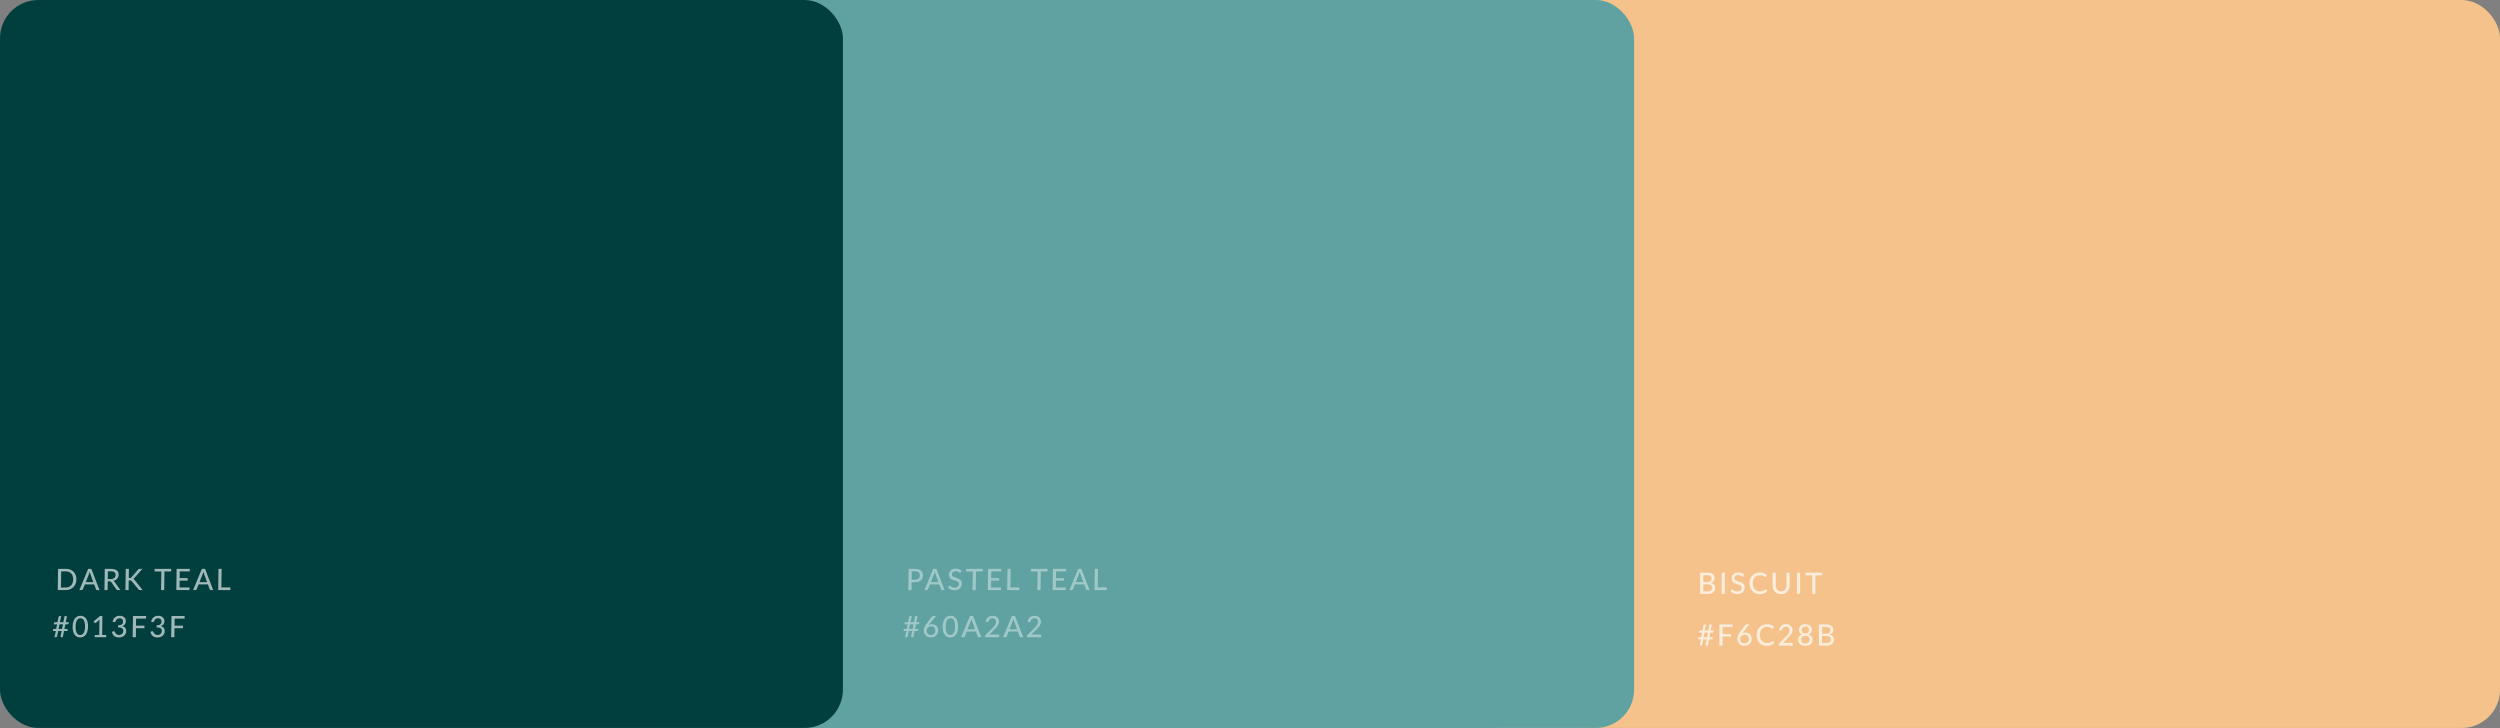 <svg xmlns="http://www.w3.org/2000/svg" width="1305" height="380" viewBox="0 0 1305 380" fill="none"><rect x="0" y="0" width="1305" height="380" fill="#808080" stroke="none"/><rect x="763" width="542" height="380" rx="20" fill="#F6C28B"></rect><rect x="322" width="531" height="380" rx="20" fill="#60A2A2"></rect><rect width="440" height="380" rx="20" fill="#013F3F"></rect><path d="M39.88 302.469C39.869 303.296 39.725 304.048 39.448 304.726C39.177 305.403 38.797 305.986 38.307 306.474C37.818 306.956 37.235 307.331 36.559 307.598C35.883 307.865 35.134 307.999 34.312 307.999H30.153L30.307 296.94H34.465C35.287 296.94 36.032 297.074 36.701 297.341C37.37 297.608 37.942 297.985 38.418 298.473C38.894 298.955 39.258 299.538 39.511 300.221C39.768 300.898 39.891 301.648 39.88 302.469ZM38.201 302.469C38.21 301.812 38.129 301.224 37.956 300.706C37.784 300.182 37.533 299.741 37.204 299.381C36.881 299.017 36.484 298.74 36.014 298.55C35.55 298.36 35.027 298.265 34.447 298.265H31.936L31.82 306.674H34.331C34.911 306.674 35.436 306.579 35.906 306.389C36.381 306.199 36.785 305.924 37.118 305.565C37.457 305.201 37.72 304.759 37.907 304.241C38.094 303.722 38.192 303.132 38.201 302.469ZM48.736 303.879L47.155 299.589C47.041 299.297 46.928 298.927 46.816 298.48C46.757 298.701 46.695 298.906 46.63 299.096C46.571 299.286 46.513 299.456 46.454 299.605L44.762 303.879H48.736ZM51.921 307.999H50.658C50.514 307.999 50.397 307.963 50.305 307.891C50.214 307.819 50.148 307.726 50.109 307.614L49.166 305.049H44.291L43.278 307.614C43.24 307.711 43.172 307.801 43.074 307.883C42.975 307.96 42.856 307.999 42.718 307.999H41.455L46.013 296.94H47.669L51.921 307.999ZM57.748 302.269C58.169 302.269 58.54 302.218 58.859 302.115C59.184 302.012 59.456 301.869 59.674 301.684C59.892 301.494 60.057 301.271 60.169 301.014C60.28 300.752 60.338 300.465 60.342 300.151C60.351 299.515 60.147 299.035 59.731 298.711C59.319 298.388 58.695 298.226 57.858 298.226H56.31L56.254 302.269H57.748ZM62.829 307.999H61.366C61.073 307.999 60.861 307.883 60.731 307.652L58.05 303.817C57.965 303.689 57.871 303.599 57.769 303.547C57.667 303.491 57.514 303.463 57.308 303.463H56.238L56.175 307.999H54.534L54.688 296.94H57.876C58.59 296.94 59.202 297.015 59.714 297.163C60.23 297.307 60.654 297.515 60.983 297.787C61.319 298.054 61.563 298.378 61.717 298.758C61.876 299.137 61.952 299.564 61.946 300.036C61.941 300.421 61.876 300.783 61.754 301.122C61.631 301.461 61.452 301.766 61.217 302.038C60.988 302.305 60.707 302.536 60.376 302.731C60.044 302.926 59.67 303.075 59.253 303.178C59.457 303.301 59.631 303.473 59.777 303.694L62.829 307.999ZM67.211 301.722H67.75C67.945 301.722 68.102 301.699 68.221 301.653C68.345 301.602 68.457 301.517 68.556 301.399L72.132 297.31C72.247 297.171 72.364 297.076 72.483 297.025C72.602 296.968 72.748 296.94 72.923 296.94H74.325L70.162 301.653C70.057 301.787 69.953 301.894 69.849 301.976C69.751 302.059 69.647 302.128 69.538 302.184C69.82 302.282 70.063 302.48 70.27 302.777L74.456 307.999H73.031C72.929 307.999 72.839 307.991 72.762 307.975C72.691 307.96 72.627 307.94 72.57 307.914C72.519 307.883 72.471 307.847 72.426 307.806C72.385 307.765 72.347 307.716 72.312 307.66L68.729 303.347C68.679 303.28 68.628 303.224 68.577 303.178C68.527 303.132 68.468 303.096 68.402 303.07C68.335 303.039 68.259 303.019 68.171 303.008C68.085 302.993 67.982 302.985 67.864 302.985H67.194L67.124 307.999H65.484L65.637 296.94H67.278L67.211 301.722ZM89.356 298.311H85.844L85.71 307.999H84.077L84.211 298.311H80.684L80.703 296.94H89.375L89.356 298.311ZM98.925 306.666L98.899 307.999H92.045L92.198 296.94H99.052L99.034 298.272H93.828L93.779 301.776H97.969L97.951 303.062H93.761L93.711 306.666H98.925ZM108.1 303.879L106.519 299.589C106.405 299.297 106.292 298.927 106.18 298.48C106.121 298.701 106.059 298.906 105.995 299.096C105.936 299.286 105.877 299.456 105.818 299.605L104.126 303.879H108.1ZM111.286 307.999H110.023C109.879 307.999 109.761 307.963 109.67 307.891C109.578 307.819 109.513 307.726 109.473 307.614L108.531 305.049H103.656L102.642 307.614C102.605 307.711 102.537 307.801 102.438 307.883C102.339 307.96 102.221 307.999 102.082 307.999H100.819L105.378 296.94H107.034L111.286 307.999ZM120.248 306.62L120.229 307.999H113.899L114.052 296.94H115.692L115.558 306.62H120.248Z" fill="white" fill-opacity="0.63"></path><path d="M477.578 302.631C477.994 302.631 478.359 302.577 478.674 302.469C478.994 302.362 479.26 302.21 479.473 302.015C479.692 301.815 479.857 301.579 479.968 301.307C480.08 301.029 480.138 300.724 480.143 300.39C480.152 299.718 479.949 299.189 479.533 298.804C479.123 298.419 478.491 298.226 477.639 298.226H475.929L475.868 302.631H477.578ZM477.657 296.94C478.365 296.94 478.98 297.022 479.502 297.187C480.023 297.351 480.454 297.584 480.794 297.887C481.134 298.185 481.383 298.547 481.541 298.973C481.705 299.399 481.783 299.872 481.776 300.39C481.768 300.909 481.672 301.386 481.486 301.822C481.3 302.254 481.031 302.626 480.677 302.939C480.324 303.252 479.884 303.496 479.358 303.671C478.837 303.84 478.238 303.925 477.56 303.925H475.85L475.794 307.999H474.153L474.307 296.94H477.657ZM489.878 303.879L488.297 299.589C488.183 299.297 488.07 298.927 487.958 298.48C487.899 298.701 487.837 298.906 487.772 299.096C487.713 299.286 487.655 299.456 487.596 299.605L485.904 303.879H489.878ZM493.063 307.999H491.8C491.656 307.999 491.539 307.963 491.447 307.891C491.356 307.819 491.291 307.726 491.251 307.614L490.308 305.049H485.433L484.42 307.614C484.382 307.711 484.314 307.801 484.216 307.883C484.117 307.96 483.998 307.999 483.86 307.999H482.597L487.155 296.94H488.811L493.063 307.999ZM501.527 298.742C501.474 298.829 501.42 298.894 501.362 298.935C501.305 298.976 501.233 298.996 501.146 298.996C501.054 298.996 500.949 298.955 500.832 298.873C500.715 298.786 500.567 298.691 500.389 298.588C500.216 298.48 500.007 298.385 499.762 298.303C499.516 298.216 499.222 298.172 498.878 298.172C498.554 298.172 498.269 298.216 498.021 298.303C497.779 298.385 497.574 298.501 497.408 298.65C497.242 298.793 497.113 298.965 497.023 299.166C496.938 299.361 496.894 299.574 496.891 299.805C496.887 300.103 496.958 300.349 497.104 300.544C497.256 300.739 497.454 300.906 497.698 301.045C497.943 301.183 498.221 301.304 498.533 301.407C498.844 301.509 499.164 301.617 499.491 301.73C499.818 301.838 500.137 301.964 500.448 302.107C500.759 302.251 501.037 302.433 501.28 302.654C501.524 302.87 501.718 303.137 501.862 303.455C502.012 303.768 502.083 304.153 502.077 304.61C502.07 305.098 501.979 305.555 501.804 305.981C501.634 306.407 501.387 306.779 501.064 307.098C500.742 307.416 500.345 307.667 499.876 307.852C499.411 308.032 498.884 308.122 498.293 308.122C497.939 308.122 497.595 308.086 497.263 308.014C496.93 307.947 496.615 307.852 496.319 307.729C496.023 307.601 495.745 307.449 495.486 307.275C495.232 307.095 495.004 306.895 494.801 306.674L495.282 305.889C495.329 305.827 495.384 305.776 495.446 305.735C495.513 305.693 495.588 305.673 495.67 305.673C495.778 305.673 495.9 305.729 496.037 305.842C496.18 305.955 496.352 306.081 496.556 306.22C496.764 306.353 497.012 306.476 497.298 306.589C497.589 306.702 497.942 306.759 498.358 306.759C498.697 306.759 499.001 306.715 499.269 306.628C499.537 306.535 499.762 306.407 499.944 306.243C500.131 306.073 500.275 305.871 500.376 305.634C500.477 305.398 500.529 305.136 500.533 304.849C500.538 304.525 500.467 304.261 500.321 304.056C500.175 303.85 499.98 303.678 499.735 303.54C499.491 303.401 499.212 303.283 498.901 303.186C498.589 303.088 498.269 302.988 497.942 302.885C497.615 302.777 497.296 302.654 496.985 302.516C496.673 302.377 496.396 302.197 496.153 301.976C495.909 301.751 495.715 301.471 495.571 301.137C495.427 300.798 495.358 300.382 495.365 299.89C495.371 299.494 495.453 299.112 495.612 298.742C495.771 298.372 495.999 298.046 496.296 297.764C496.597 297.477 496.965 297.248 497.399 297.079C497.832 296.904 498.327 296.817 498.881 296.817C499.502 296.817 500.071 296.917 500.587 297.117C501.108 297.312 501.558 297.595 501.938 297.964L501.527 298.742ZM512.961 298.311H509.449L509.315 307.999H507.682L507.817 298.311H504.289L504.308 296.94H512.98L512.961 298.311ZM522.53 306.666L522.504 307.999H515.65L515.803 296.94H522.658L522.639 298.272H517.433L517.384 301.776H521.574L521.556 303.062H517.366L517.317 306.666H522.53ZM532.122 306.62L532.103 307.999H525.772L525.925 296.94H527.566L527.432 306.62H532.122ZM546.801 298.311H543.289L543.155 307.999H541.522L541.657 298.311H538.129L538.148 296.94H546.82L546.801 298.311ZM556.371 306.666L556.344 307.999H549.49L549.643 296.94H556.498L556.479 298.272H551.273L551.224 301.776H555.414L555.396 303.062H551.207L551.157 306.666H556.371ZM565.546 303.879L563.965 299.589C563.851 299.297 563.738 298.927 563.626 298.48C563.566 298.701 563.504 298.906 563.44 299.096C563.381 299.286 563.322 299.456 563.264 299.605L561.572 303.879H565.546ZM568.731 307.999H567.468C567.324 307.999 567.206 307.963 567.115 307.891C567.024 307.819 566.958 307.726 566.919 307.614L565.976 305.049H561.101L560.087 307.614C560.05 307.711 559.982 307.801 559.883 307.883C559.785 307.96 559.666 307.999 559.527 307.999H558.264L562.823 296.94H564.479L568.731 307.999ZM577.694 306.62L577.675 307.999H571.344L571.497 296.94H573.138L573.003 306.62H577.694Z" fill="white" fill-opacity="0.41"></path><path d="M32.883 325.887H31.058L30.555 328.29H32.373L32.883 325.887ZM35.91 324.778L35.786 325.418C35.758 325.577 35.692 325.695 35.588 325.772C35.484 325.849 35.325 325.887 35.109 325.887H34.123L33.613 328.29H34.922C35.081 328.29 35.193 328.339 35.259 328.436C35.329 328.529 35.345 328.688 35.306 328.914L35.23 329.399H33.435L32.759 332.626H32.081C32.01 332.626 31.941 332.61 31.874 332.579C31.813 332.543 31.762 332.497 31.722 332.441C31.682 332.379 31.652 332.31 31.633 332.233C31.618 332.156 31.622 332.071 31.644 331.979L32.196 329.399H30.378L29.825 332.056C29.781 332.261 29.694 332.407 29.565 332.495C29.435 332.582 29.288 332.626 29.124 332.626H28.462L29.138 329.399H28.075C27.921 329.399 27.809 329.353 27.738 329.26C27.668 329.168 27.652 329.006 27.691 328.775L27.767 328.29H29.315L29.818 325.887H28.07L28.186 325.256C28.215 325.092 28.28 324.971 28.384 324.894C28.488 324.817 28.648 324.778 28.863 324.778H29.995L30.564 322.098C30.597 321.934 30.676 321.806 30.8 321.713C30.925 321.616 31.069 321.567 31.234 321.567H31.911L31.235 324.778H33.06L33.729 321.567H34.399C34.563 321.567 34.691 321.618 34.782 321.721C34.873 321.824 34.902 321.957 34.869 322.122L34.3 324.778H35.91ZM45.953 327.096C45.94 328.061 45.823 328.898 45.602 329.607C45.387 330.315 45.094 330.903 44.723 331.37C44.357 331.832 43.926 332.176 43.43 332.402C42.939 332.628 42.411 332.741 41.847 332.741C41.282 332.741 40.755 332.628 40.265 332.402C39.78 332.176 39.361 331.832 39.008 331.37C38.656 330.903 38.381 330.315 38.186 329.607C37.99 328.898 37.899 328.061 37.912 327.096C37.926 326.131 38.04 325.294 38.255 324.586C38.471 323.872 38.761 323.284 39.127 322.822C39.493 322.355 39.921 322.009 40.412 321.783C40.908 321.557 41.438 321.444 42.003 321.444C42.568 321.444 43.093 321.557 43.577 321.783C44.067 322.009 44.489 322.355 44.842 322.822C45.2 323.284 45.476 323.872 45.672 324.586C45.873 325.294 45.966 326.131 45.953 327.096ZM44.397 327.096C44.409 326.265 44.349 325.569 44.218 325.009C44.092 324.45 43.916 324.001 43.69 323.662C43.469 323.318 43.21 323.074 42.915 322.93C42.619 322.786 42.309 322.715 41.986 322.715C41.662 322.715 41.351 322.786 41.051 322.93C40.751 323.074 40.483 323.318 40.247 323.662C40.017 324.001 39.831 324.45 39.69 325.009C39.548 325.569 39.472 326.265 39.46 327.096C39.449 327.928 39.506 328.624 39.632 329.183C39.758 329.743 39.931 330.192 40.152 330.531C40.379 330.87 40.64 331.111 40.935 331.255C41.231 331.399 41.541 331.47 41.864 331.47C42.188 331.47 42.499 331.399 42.799 331.255C43.099 331.111 43.364 330.87 43.595 330.531C43.831 330.192 44.019 329.743 44.16 329.183C44.307 328.624 44.386 327.928 44.397 327.096ZM55.443 331.478L55.427 332.626H49.451L49.467 331.478H51.808L51.909 324.232C51.912 324.001 51.923 323.762 51.942 323.515L50.04 325.109C49.968 325.166 49.895 325.202 49.823 325.217C49.751 325.233 49.682 325.235 49.615 325.225C49.554 325.215 49.498 325.194 49.447 325.163C49.401 325.127 49.363 325.092 49.333 325.056L48.872 324.401L52.223 321.544H53.448L53.31 331.478H55.443ZM58.79 324.578C58.874 324.065 59.024 323.613 59.24 323.223C59.456 322.833 59.725 322.507 60.047 322.245C60.369 321.978 60.736 321.778 61.149 321.644C61.567 321.511 62.014 321.444 62.492 321.444C62.969 321.444 63.407 321.513 63.806 321.652C64.205 321.785 64.543 321.978 64.822 322.229C65.106 322.476 65.326 322.774 65.48 323.123C65.634 323.472 65.709 323.857 65.703 324.278C65.698 324.632 65.65 324.945 65.559 325.217C65.468 325.489 65.339 325.728 65.171 325.933C65.01 326.139 64.812 326.313 64.579 326.457C64.346 326.596 64.085 326.711 63.796 326.804C64.497 326.999 65.021 327.317 65.37 327.759C65.718 328.195 65.887 328.749 65.878 329.422C65.871 329.94 65.767 330.408 65.566 330.824C65.365 331.234 65.093 331.583 64.75 331.871C64.407 332.153 64.009 332.371 63.555 332.525C63.106 332.674 62.628 332.749 62.12 332.749C61.539 332.749 61.042 332.679 60.628 332.541C60.215 332.397 59.863 332.199 59.574 331.948C59.285 331.691 59.045 331.386 58.855 331.031C58.67 330.672 58.514 330.279 58.386 329.853L59.044 329.576C59.215 329.504 59.38 329.484 59.538 329.514C59.697 329.545 59.811 329.635 59.881 329.784C59.956 329.938 60.041 330.112 60.136 330.308C60.236 330.498 60.369 330.68 60.536 330.854C60.703 331.024 60.912 331.167 61.162 331.286C61.417 331.404 61.737 331.463 62.122 331.463C62.492 331.463 62.816 331.404 63.095 331.286C63.374 331.162 63.607 331.006 63.795 330.816C63.982 330.621 64.124 330.405 64.219 330.169C64.315 329.933 64.365 329.699 64.368 329.468C64.372 329.181 64.34 328.916 64.271 328.675C64.202 328.434 64.067 328.228 63.864 328.059C63.666 327.884 63.388 327.748 63.03 327.651C62.672 327.553 62.205 327.504 61.63 327.504L61.645 326.411C62.118 326.406 62.516 326.357 62.841 326.265C63.171 326.172 63.437 326.044 63.64 325.88C63.842 325.715 63.989 325.52 64.079 325.294C64.175 325.068 64.224 324.817 64.228 324.54C64.232 324.237 64.19 323.972 64.1 323.746C64.011 323.521 63.883 323.333 63.715 323.184C63.553 323.03 63.357 322.917 63.127 322.845C62.902 322.768 62.656 322.73 62.389 322.73C62.123 322.73 61.876 322.768 61.648 322.845C61.422 322.922 61.22 323.03 61.043 323.169C60.867 323.307 60.718 323.472 60.597 323.662C60.477 323.852 60.389 324.057 60.335 324.278C60.26 324.473 60.166 324.604 60.052 324.671C59.943 324.737 59.786 324.753 59.582 324.717L58.79 324.578ZM71.037 322.899L70.986 326.603H75.422L75.403 327.936H70.967L70.902 332.626H69.254L69.407 321.567H76.262L76.243 322.899H71.037ZM78.899 324.578C78.983 324.065 79.133 323.613 79.349 323.223C79.565 322.833 79.834 322.507 80.156 322.245C80.478 321.978 80.846 321.778 81.258 321.644C81.676 321.511 82.124 321.444 82.601 321.444C83.079 321.444 83.516 321.513 83.915 321.652C84.314 321.785 84.653 321.978 84.931 322.229C85.216 322.476 85.435 322.774 85.589 323.123C85.743 323.472 85.818 323.857 85.812 324.278C85.807 324.632 85.759 324.945 85.668 325.217C85.577 325.489 85.448 325.728 85.281 325.933C85.118 326.139 84.921 326.313 84.688 326.457C84.455 326.596 84.194 326.711 83.905 326.804C84.606 326.999 85.13 327.317 85.479 327.759C85.827 328.195 85.996 328.749 85.987 329.422C85.98 329.94 85.876 330.408 85.675 330.824C85.474 331.234 85.202 331.583 84.859 331.871C84.516 332.153 84.118 332.371 83.664 332.525C83.216 332.674 82.737 332.749 82.229 332.749C81.648 332.749 81.151 332.679 80.737 332.541C80.323 332.397 79.972 332.199 79.683 331.948C79.394 331.691 79.154 331.386 78.964 331.031C78.779 330.672 78.623 330.279 78.495 329.853L79.153 329.576C79.324 329.504 79.489 329.484 79.647 329.514C79.806 329.545 79.92 329.635 79.99 329.784C80.065 329.938 80.15 330.112 80.245 330.308C80.345 330.498 80.478 330.68 80.645 330.854C80.812 331.024 81.021 331.167 81.271 331.286C81.526 331.404 81.846 331.463 82.231 331.463C82.601 331.463 82.925 331.404 83.204 331.286C83.483 331.162 83.716 331.006 83.904 330.816C84.091 330.621 84.233 330.405 84.328 330.169C84.424 329.933 84.474 329.699 84.477 329.468C84.481 329.181 84.448 328.916 84.38 328.675C84.311 328.434 84.176 328.228 83.973 328.059C83.775 327.884 83.497 327.748 83.139 327.651C82.781 327.553 82.314 327.504 81.739 327.504L81.754 326.411C82.227 326.406 82.625 326.357 82.95 326.265C83.28 326.172 83.546 326.044 83.749 325.88C83.951 325.715 84.098 325.52 84.188 325.294C84.284 325.068 84.333 324.817 84.337 324.54C84.341 324.237 84.299 323.972 84.21 323.746C84.12 323.521 83.992 323.333 83.825 323.184C83.662 323.03 83.466 322.917 83.236 322.845C83.011 322.768 82.765 322.73 82.498 322.73C82.231 322.73 81.984 322.768 81.757 322.845C81.531 322.922 81.329 323.03 81.152 323.169C80.976 323.307 80.827 323.472 80.707 323.662C80.586 323.852 80.498 324.057 80.444 324.278C80.369 324.473 80.275 324.604 80.161 324.671C80.052 324.737 79.895 324.753 79.691 324.717L78.899 324.578ZM91.146 322.899L91.095 326.603H95.531L95.513 327.936H91.076L91.011 332.626H89.363L89.516 321.567H96.371L96.353 322.899H91.146Z" fill="white" fill-opacity="0.63"></path><path d="M476.883 325.887H475.058L474.555 328.29H476.373L476.883 325.887ZM479.91 324.778L479.786 325.418C479.758 325.577 479.692 325.695 479.588 325.772C479.485 325.849 479.325 325.887 479.109 325.887H478.123L477.613 328.29H478.922C479.081 328.29 479.193 328.339 479.259 328.436C479.329 328.529 479.345 328.688 479.306 328.914L479.23 329.399H477.435L476.759 332.626H476.081C476.01 332.626 475.94 332.61 475.874 332.579C475.813 332.543 475.762 332.497 475.722 332.441C475.682 332.379 475.652 332.31 475.633 332.233C475.618 332.156 475.622 332.071 475.644 331.979L476.196 329.399H474.378L473.825 332.056C473.781 332.261 473.694 332.407 473.565 332.495C473.435 332.582 473.288 332.626 473.124 332.626H472.462L473.138 329.399H472.075C471.921 329.399 471.809 329.353 471.738 329.26C471.668 329.168 471.652 329.006 471.691 328.775L471.767 328.29H473.315L473.818 325.887H472.07L472.187 325.256C472.214 325.092 472.28 324.971 472.384 324.894C472.488 324.817 472.648 324.778 472.863 324.778H473.995L474.564 322.098C474.597 321.934 474.676 321.806 474.8 321.713C474.925 321.616 475.069 321.567 475.234 321.567H475.911L475.235 324.778H477.061L477.729 321.567H478.399C478.563 321.567 478.691 321.618 478.782 321.721C478.873 321.824 478.902 321.957 478.869 322.122L478.3 324.778H479.91ZM485.856 331.493C486.211 331.493 486.532 331.437 486.821 331.324C487.111 331.206 487.359 331.047 487.567 330.847C487.775 330.646 487.938 330.408 488.055 330.13C488.172 329.853 488.232 329.553 488.237 329.229C488.242 328.875 488.189 328.559 488.08 328.282C487.976 328 487.826 327.761 487.628 327.566C487.436 327.371 487.202 327.222 486.926 327.119C486.65 327.017 486.343 326.965 486.004 326.965C485.65 326.965 485.33 327.027 485.046 327.15C484.762 327.268 484.519 327.43 484.316 327.635C484.113 327.836 483.955 328.072 483.844 328.344C483.732 328.616 483.674 328.901 483.67 329.199C483.665 329.537 483.71 329.848 483.803 330.13C483.897 330.413 484.038 330.654 484.225 330.854C484.412 331.055 484.641 331.211 484.911 331.324C485.187 331.437 485.502 331.493 485.856 331.493ZM485.228 325.679C485.139 325.792 485.051 325.903 484.962 326.01C484.878 326.113 484.797 326.216 484.719 326.319C484.968 326.159 485.241 326.036 485.54 325.949C485.845 325.862 486.171 325.818 486.52 325.818C486.957 325.818 487.372 325.89 487.765 326.034C488.158 326.177 488.502 326.388 488.796 326.665C489.095 326.942 489.329 327.286 489.498 327.697C489.667 328.108 489.747 328.58 489.74 329.114C489.733 329.622 489.634 330.1 489.443 330.546C489.252 330.988 488.985 331.373 488.641 331.701C488.303 332.025 487.899 332.282 487.429 332.471C486.959 332.656 486.44 332.749 485.87 332.749C485.305 332.749 484.795 332.659 484.341 332.479C483.891 332.3 483.507 332.045 483.188 331.717C482.875 331.383 482.634 330.983 482.466 330.515C482.298 330.043 482.218 329.519 482.226 328.944C482.232 328.452 482.345 327.933 482.563 327.389C482.786 326.84 483.133 326.254 483.604 325.633L486.42 321.929C486.499 321.826 486.608 321.742 486.747 321.675C486.887 321.603 487.046 321.567 487.226 321.567H488.566L485.228 325.679ZM500.12 327.096C500.107 328.061 499.99 328.898 499.77 329.607C499.554 330.315 499.261 330.903 498.89 331.37C498.524 331.832 498.094 332.176 497.598 332.402C497.107 332.628 496.579 332.741 496.014 332.741C495.449 332.741 494.922 332.628 494.432 332.402C493.948 332.176 493.529 331.832 493.176 331.37C492.823 330.903 492.549 330.315 492.353 329.607C492.157 328.898 492.066 328.061 492.08 327.096C492.093 326.131 492.207 325.294 492.423 324.586C492.638 323.872 492.928 323.284 493.294 322.822C493.66 322.355 494.089 322.009 494.579 321.783C495.075 321.557 495.606 321.444 496.171 321.444C496.735 321.444 497.26 321.557 497.745 321.783C498.235 322.009 498.656 322.355 499.009 322.822C499.367 323.284 499.644 323.872 499.839 324.586C500.04 325.294 500.134 326.131 500.12 327.096ZM498.564 327.096C498.576 326.265 498.516 325.569 498.385 325.009C498.26 324.45 498.084 324.001 497.857 323.662C497.636 323.318 497.378 323.074 497.082 322.93C496.786 322.786 496.476 322.715 496.153 322.715C495.83 322.715 495.518 322.786 495.218 322.93C494.918 323.074 494.651 323.318 494.415 323.662C494.184 324.001 493.998 324.45 493.857 325.009C493.716 325.569 493.639 326.265 493.628 327.096C493.616 327.928 493.673 328.624 493.799 329.183C493.925 329.743 494.098 330.192 494.319 330.531C494.546 330.87 494.807 331.111 495.103 331.255C495.399 331.399 495.708 331.47 496.032 331.47C496.355 331.47 496.667 331.399 496.967 331.255C497.266 331.111 497.532 330.87 497.762 330.531C497.998 330.192 498.186 329.743 498.328 329.183C498.474 328.624 498.553 327.928 498.564 327.096ZM509.02 328.506L507.439 324.216C507.325 323.924 507.212 323.554 507.1 323.107C507.041 323.328 506.979 323.533 506.915 323.723C506.856 323.913 506.797 324.083 506.738 324.232L505.046 328.506H509.02ZM512.206 332.626H510.943C510.799 332.626 510.681 332.59 510.59 332.518C510.498 332.446 510.433 332.353 510.393 332.24L509.451 329.676H504.576L503.562 332.24C503.525 332.338 503.457 332.428 503.358 332.51C503.259 332.587 503.141 332.626 503.002 332.626H501.739L506.298 321.567H507.954L512.206 332.626ZM521.069 331.201C521.233 331.201 521.361 331.25 521.452 331.347C521.543 331.44 521.588 331.563 521.586 331.717L521.573 332.626H514.149L514.156 332.11C514.157 332.007 514.179 331.899 514.222 331.786C514.265 331.668 514.335 331.563 514.434 331.47L517.979 327.966C518.276 327.674 518.544 327.391 518.784 327.119C519.024 326.847 519.228 326.578 519.396 326.311C519.564 326.039 519.694 325.761 519.785 325.479C519.881 325.197 519.932 324.899 519.936 324.586C519.94 324.278 519.895 324.008 519.801 323.777C519.707 323.541 519.576 323.346 519.409 323.192C519.241 323.038 519.043 322.922 518.813 322.845C518.583 322.768 518.334 322.73 518.067 322.73C517.8 322.73 517.553 322.768 517.326 322.845C517.104 322.922 516.905 323.03 516.729 323.169C516.552 323.307 516.404 323.472 516.283 323.662C516.162 323.852 516.075 324.057 516.02 324.278C515.946 324.473 515.851 324.604 515.738 324.671C515.629 324.737 515.469 324.753 515.259 324.717L514.476 324.578C514.555 324.065 514.702 323.613 514.918 323.223C515.134 322.833 515.403 322.507 515.725 322.245C516.047 321.978 516.414 321.778 516.827 321.644C517.245 321.511 517.692 321.444 518.17 321.444C518.652 321.444 519.096 321.516 519.499 321.659C519.908 321.798 520.259 322.001 520.554 322.268C520.848 322.535 521.077 322.861 521.241 323.246C521.405 323.626 521.484 324.057 521.477 324.54C521.471 324.95 521.404 325.333 521.276 325.687C521.153 326.036 520.984 326.37 520.77 326.688C520.56 327.006 520.314 327.317 520.033 327.62C519.756 327.918 519.462 328.221 519.15 328.529L516.307 331.393C516.523 331.337 516.739 331.291 516.956 331.255C517.177 331.219 517.385 331.201 517.58 331.201H521.069ZM530.919 328.506L529.338 324.216C529.224 323.924 529.111 323.554 528.999 323.107C528.94 323.328 528.878 323.533 528.814 323.723C528.755 323.913 528.696 324.083 528.637 324.232L526.945 328.506H530.919ZM534.105 332.626H532.842C532.698 332.626 532.58 332.59 532.489 332.518C532.397 332.446 532.332 332.353 532.292 332.24L531.35 329.676H526.475L525.461 332.24C525.424 332.338 525.356 332.428 525.257 332.51C525.158 332.587 525.04 332.626 524.901 332.626H523.638L528.197 321.567H529.853L534.105 332.626ZM542.968 331.201C543.132 331.201 543.26 331.25 543.351 331.347C543.442 331.44 543.487 331.563 543.485 331.717L543.472 332.626H536.048L536.055 332.11C536.056 332.007 536.078 331.899 536.121 331.786C536.164 331.668 536.234 331.563 536.333 331.47L539.878 327.966C540.175 327.674 540.443 327.391 540.683 327.119C540.923 326.847 541.127 326.578 541.295 326.311C541.463 326.039 541.593 325.761 541.684 325.479C541.78 325.197 541.831 324.899 541.835 324.586C541.839 324.278 541.794 324.008 541.7 323.777C541.606 323.541 541.475 323.346 541.308 323.192C541.14 323.038 540.942 322.922 540.712 322.845C540.482 322.768 540.233 322.73 539.966 322.73C539.699 322.73 539.452 322.768 539.225 322.845C539.003 322.922 538.804 323.03 538.628 323.169C538.451 323.307 538.303 323.472 538.182 323.662C538.061 323.852 537.974 324.057 537.919 324.278C537.845 324.473 537.75 324.604 537.637 324.671C537.528 324.737 537.368 324.753 537.158 324.717L536.375 324.578C536.454 324.065 536.601 323.613 536.817 323.223C537.033 322.833 537.302 322.507 537.624 322.245C537.946 321.978 538.313 321.778 538.726 321.644C539.144 321.511 539.591 321.444 540.069 321.444C540.551 321.444 540.995 321.516 541.398 321.659C541.807 321.798 542.158 322.001 542.453 322.268C542.747 322.535 542.976 322.861 543.14 323.246C543.304 323.626 543.383 324.057 543.376 324.54C543.37 324.95 543.303 325.333 543.175 325.687C543.052 326.036 542.883 326.37 542.669 326.688C542.459 327.006 542.213 327.317 541.932 327.62C541.655 327.918 541.361 328.221 541.049 328.529L538.206 331.393C538.422 331.337 538.638 331.291 538.855 331.255C539.076 331.219 539.284 331.201 539.479 331.201H542.968Z" fill="white" fill-opacity="0.41"></path><path d="M891.429 308.698C891.845 308.698 892.2 308.65 892.492 308.552C892.79 308.455 893.031 308.321 893.216 308.152C893.406 307.982 893.545 307.782 893.632 307.551C893.719 307.315 893.763 307.058 893.763 306.781C893.763 306.231 893.573 305.8 893.193 305.487C892.813 305.169 892.225 305.009 891.429 305.009H889.119V308.698H891.429ZM889.119 300.227V303.846H891.006C891.812 303.846 892.41 303.685 892.8 303.361C893.196 303.033 893.393 302.591 893.393 302.037C893.393 301.405 893.206 300.945 892.831 300.658C892.456 300.37 891.873 300.227 891.083 300.227H889.119ZM891.083 298.94C891.776 298.94 892.369 299.007 892.862 299.141C893.36 299.274 893.768 299.467 894.086 299.718C894.405 299.97 894.638 300.275 894.787 300.635C894.941 300.989 895.018 301.392 895.018 301.844C895.018 302.111 894.977 302.368 894.895 302.614C894.813 302.861 894.687 303.092 894.518 303.307C894.348 303.518 894.135 303.708 893.878 303.877C893.622 304.047 893.319 304.188 892.97 304.301C894.577 304.619 895.38 305.459 895.38 306.819C895.38 307.292 895.293 307.723 895.118 308.113C894.944 308.498 894.69 308.832 894.356 309.114C894.022 309.397 893.611 309.615 893.124 309.769C892.636 309.923 892.081 310 891.46 310H887.478V298.94H891.083ZM900.362 310H898.714V298.94H900.362V310ZM910.046 300.743C909.994 300.83 909.94 300.894 909.884 300.935C909.827 300.976 909.755 300.997 909.668 300.997C909.576 300.997 909.471 300.956 909.352 300.874C909.234 300.786 909.085 300.691 908.906 300.589C908.731 300.481 908.521 300.386 908.274 300.304C908.028 300.216 907.733 300.173 907.389 300.173C907.065 300.173 906.78 300.216 906.534 300.304C906.292 300.386 906.09 300.501 905.925 300.65C905.761 300.794 905.635 300.966 905.548 301.166C905.466 301.361 905.425 301.574 905.425 301.805C905.425 302.103 905.499 302.35 905.648 302.545C905.802 302.74 906.002 302.907 906.249 303.045C906.495 303.184 906.775 303.305 907.088 303.407C907.401 303.51 907.722 303.618 908.051 303.731C908.379 303.839 908.7 303.965 909.014 304.108C909.327 304.252 909.607 304.434 909.853 304.655C910.099 304.871 910.297 305.138 910.446 305.456C910.6 305.769 910.677 306.154 910.677 306.611C910.677 307.099 910.592 307.556 910.423 307.982C910.259 308.408 910.017 308.781 909.699 309.099C909.381 309.417 908.988 309.669 908.521 309.854C908.059 310.033 907.532 310.123 906.942 310.123C906.588 310.123 906.244 310.087 905.91 310.015C905.576 309.949 905.26 309.854 904.962 309.73C904.665 309.602 904.385 309.451 904.123 309.276C903.866 309.096 903.635 308.896 903.43 308.675L903.9 307.89C903.946 307.828 904 307.777 904.061 307.736C904.128 307.695 904.203 307.674 904.285 307.674C904.393 307.674 904.516 307.731 904.654 307.844C904.798 307.957 904.973 308.082 905.178 308.221C905.389 308.354 905.638 308.478 905.925 308.591C906.218 308.704 906.572 308.76 906.988 308.76C907.327 308.76 907.63 308.716 907.897 308.629C908.164 308.537 908.387 308.408 908.567 308.244C908.752 308.075 908.893 307.872 908.99 307.636C909.088 307.399 909.137 307.138 909.137 306.85C909.137 306.527 909.062 306.262 908.913 306.057C908.765 305.851 908.567 305.679 908.32 305.541C908.074 305.402 907.794 305.284 907.481 305.186C907.168 305.089 906.847 304.989 906.518 304.886C906.19 304.778 905.869 304.655 905.556 304.516C905.242 304.378 904.962 304.198 904.716 303.977C904.47 303.751 904.272 303.472 904.123 303.138C903.974 302.799 903.9 302.383 903.9 301.89C903.9 301.495 903.977 301.112 904.131 300.743C904.285 300.373 904.508 300.047 904.801 299.765C905.099 299.477 905.463 299.249 905.894 299.079C906.326 298.905 906.819 298.817 907.373 298.817C907.994 298.817 908.564 298.917 909.083 299.118C909.607 299.313 910.061 299.595 910.446 299.965L910.046 300.743ZM921.659 307.628C921.751 307.628 921.831 307.664 921.897 307.736L922.544 308.444C922.093 308.978 921.541 309.392 920.889 309.684C920.242 309.977 919.461 310.123 918.547 310.123C917.746 310.123 917.02 309.985 916.368 309.707C915.721 309.43 915.166 309.042 914.704 308.544C914.247 308.046 913.893 307.451 913.641 306.758C913.39 306.064 913.264 305.302 913.264 304.47C913.264 303.638 913.395 302.876 913.657 302.183C913.924 301.49 914.296 300.894 914.774 300.396C915.251 299.898 915.821 299.51 916.483 299.233C917.151 298.956 917.888 298.817 918.694 298.817C919.479 298.817 920.177 298.946 920.788 299.202C921.399 299.459 921.931 299.801 922.383 300.227L921.844 300.989C921.808 301.046 921.761 301.092 921.705 301.128C921.654 301.164 921.584 301.182 921.497 301.182C921.399 301.182 921.284 301.133 921.15 301.035C921.022 300.938 920.85 300.83 920.634 300.712C920.424 300.589 920.162 300.478 919.849 300.381C919.536 300.283 919.145 300.234 918.678 300.234C918.129 300.234 917.626 300.332 917.169 300.527C916.712 300.717 916.316 300.994 915.983 301.359C915.654 301.718 915.397 302.162 915.212 302.691C915.033 303.215 914.943 303.808 914.943 304.47C914.943 305.143 915.038 305.741 915.228 306.265C915.418 306.788 915.68 307.233 916.013 307.597C916.347 307.962 916.74 308.239 917.192 308.429C917.644 308.619 918.131 308.714 918.655 308.714C918.973 308.714 919.258 308.696 919.51 308.66C919.767 308.619 920 308.56 920.211 308.483C920.426 308.406 920.629 308.308 920.819 308.19C921.009 308.067 921.197 307.921 921.381 307.751C921.423 307.715 921.466 307.687 921.512 307.666C921.559 307.641 921.607 307.628 921.659 307.628ZM929.738 308.683C930.18 308.683 930.575 308.609 930.924 308.46C931.273 308.311 931.568 308.103 931.81 307.836C932.051 307.564 932.236 307.243 932.364 306.873C932.493 306.498 932.557 306.085 932.557 305.633V298.94H934.189V305.633C934.189 306.28 934.087 306.878 933.881 307.428C933.676 307.977 933.381 308.452 932.996 308.852C932.611 309.253 932.143 309.566 931.594 309.792C931.045 310.018 930.426 310.131 929.738 310.131C929.05 310.131 928.431 310.018 927.882 309.792C927.332 309.566 926.865 309.253 926.48 308.852C926.095 308.452 925.8 307.977 925.594 307.428C925.389 306.878 925.286 306.28 925.286 305.633V298.94H926.927V305.625C926.927 306.077 926.988 306.491 927.112 306.865C927.24 307.24 927.425 307.564 927.666 307.836C927.908 308.103 928.203 308.311 928.552 308.46C928.901 308.609 929.296 308.683 929.738 308.683ZM939.662 310H938.014V298.94H939.662V310ZM951.164 300.311H947.652V310H946.019V300.311H942.492V298.94H951.164V300.311Z" fill="white" fill-opacity="0.71"></path><path d="M891.568 330.261H889.743L889.273 332.664H891.091L891.568 330.261ZM894.58 329.152L894.464 329.791C894.438 329.95 894.374 330.069 894.272 330.146C894.169 330.223 894.01 330.261 893.794 330.261H892.808L892.331 332.664H893.64C893.799 332.664 893.912 332.713 893.979 332.81C894.051 332.903 894.069 333.062 894.033 333.288L893.963 333.773H892.169L891.537 337H890.86C890.788 337 890.719 336.985 890.652 336.954C890.59 336.918 890.539 336.872 890.498 336.815C890.457 336.754 890.426 336.684 890.405 336.607C890.39 336.53 890.392 336.445 890.413 336.353L890.929 333.773H889.111L888.595 336.43C888.554 336.635 888.47 336.782 888.341 336.869C888.213 336.956 888.067 337 887.902 337H887.24L887.871 333.773H886.809C886.655 333.773 886.542 333.727 886.47 333.634C886.398 333.542 886.38 333.38 886.416 333.149L886.485 332.664H888.033L888.503 330.261H886.755L886.863 329.63C886.888 329.465 886.952 329.345 887.055 329.268C887.158 329.191 887.317 329.152 887.533 329.152H888.665L889.196 326.472C889.227 326.308 889.304 326.179 889.427 326.087C889.55 325.989 889.694 325.94 889.859 325.94H890.536L889.905 329.152H891.73L892.354 325.94H893.024C893.188 325.94 893.317 325.992 893.409 326.095C893.501 326.197 893.532 326.331 893.501 326.495L892.97 329.152H894.58ZM899.179 327.273V330.977H903.615V332.31H899.179V337H897.531V325.94H904.385V327.273H899.179ZM910.561 335.868C910.915 335.868 911.236 335.811 911.523 335.698C911.811 335.58 912.057 335.421 912.263 335.221C912.468 335.021 912.627 334.782 912.74 334.505C912.853 334.227 912.91 333.927 912.91 333.604C912.91 333.249 912.853 332.934 912.74 332.656C912.632 332.374 912.478 332.135 912.278 331.94C912.083 331.745 911.847 331.596 911.569 331.493C911.292 331.391 910.984 331.339 910.645 331.339C910.291 331.339 909.973 331.401 909.69 331.524C909.408 331.642 909.167 331.804 908.966 332.009C908.766 332.21 908.612 332.446 908.504 332.718C908.396 332.99 908.342 333.275 908.342 333.573C908.342 333.912 908.391 334.222 908.489 334.505C908.586 334.787 908.73 335.028 908.92 335.229C909.11 335.429 909.341 335.585 909.613 335.698C909.89 335.811 910.206 335.868 910.561 335.868ZM909.852 330.053C909.765 330.166 909.677 330.277 909.59 330.384C909.508 330.487 909.428 330.59 909.351 330.692C909.598 330.533 909.87 330.41 910.168 330.323C910.471 330.235 910.797 330.192 911.146 330.192C911.582 330.192 911.998 330.264 912.394 330.407C912.789 330.551 913.135 330.762 913.433 331.039C913.736 331.316 913.975 331.66 914.149 332.071C914.324 332.482 914.411 332.954 914.411 333.488C914.411 333.996 914.319 334.474 914.134 334.921C913.949 335.362 913.687 335.747 913.349 336.076C913.015 336.399 912.614 336.656 912.147 336.846C911.68 337.031 911.161 337.123 910.591 337.123C910.027 337.123 909.516 337.033 909.059 336.854C908.607 336.674 908.219 336.42 907.896 336.091C907.577 335.757 907.331 335.357 907.156 334.89C906.982 334.417 906.895 333.894 906.895 333.319C906.895 332.826 907 332.307 907.21 331.763C907.426 331.214 907.765 330.628 908.227 330.007L910.992 326.302C911.069 326.2 911.177 326.115 911.315 326.048C911.454 325.976 911.613 325.94 911.793 325.94H913.133L909.852 330.053ZM925.364 334.628C925.457 334.628 925.536 334.664 925.603 334.736L926.25 335.444C925.798 335.978 925.246 336.392 924.594 336.684C923.947 336.977 923.167 337.123 922.253 337.123C921.452 337.123 920.725 336.985 920.073 336.707C919.426 336.43 918.872 336.042 918.41 335.544C917.953 335.046 917.598 334.451 917.347 333.758C917.095 333.064 916.969 332.302 916.969 331.47C916.969 330.638 917.1 329.876 917.362 329.183C917.629 328.49 918.001 327.894 918.479 327.396C918.956 326.898 919.526 326.51 920.189 326.233C920.856 325.956 921.593 325.817 922.399 325.817C923.185 325.817 923.883 325.946 924.494 326.202C925.105 326.459 925.636 326.801 926.088 327.227L925.549 327.989C925.513 328.046 925.467 328.092 925.41 328.128C925.359 328.164 925.29 328.182 925.202 328.182C925.105 328.182 924.989 328.133 924.856 328.035C924.728 327.938 924.556 327.83 924.34 327.712C924.129 327.589 923.868 327.478 923.554 327.381C923.241 327.283 922.851 327.234 922.384 327.234C921.834 327.234 921.331 327.332 920.874 327.527C920.417 327.717 920.022 327.994 919.688 328.359C919.36 328.718 919.103 329.162 918.918 329.691C918.738 330.215 918.648 330.808 918.648 331.47C918.648 332.143 918.743 332.741 918.933 333.265C919.123 333.788 919.385 334.233 919.719 334.597C920.053 334.962 920.445 335.239 920.897 335.429C921.349 335.619 921.837 335.714 922.361 335.714C922.679 335.714 922.964 335.696 923.215 335.66C923.472 335.619 923.706 335.56 923.916 335.483C924.132 335.406 924.335 335.308 924.525 335.19C924.715 335.067 924.902 334.921 925.087 334.751C925.128 334.715 925.172 334.687 925.218 334.666C925.264 334.641 925.313 334.628 925.364 334.628ZM935.361 335.575C935.525 335.575 935.654 335.624 935.746 335.722C935.839 335.814 935.885 335.937 935.885 336.091V337H928.461V336.484C928.461 336.381 928.481 336.273 928.522 336.161C928.563 336.042 928.633 335.937 928.73 335.845L932.227 332.341C932.519 332.048 932.784 331.765 933.02 331.493C933.256 331.221 933.456 330.952 933.621 330.685C933.785 330.413 933.911 330.135 933.998 329.853C934.09 329.571 934.137 329.273 934.137 328.96C934.137 328.651 934.088 328.382 933.99 328.151C933.893 327.915 933.759 327.72 933.59 327.566C933.42 327.412 933.22 327.296 932.989 327.219C932.758 327.142 932.509 327.103 932.242 327.103C931.975 327.103 931.729 327.142 931.503 327.219C931.282 327.296 931.084 327.404 930.91 327.542C930.735 327.681 930.589 327.845 930.471 328.035C930.353 328.225 930.268 328.431 930.216 328.651C930.145 328.847 930.052 328.977 929.939 329.044C929.831 329.111 929.672 329.126 929.462 329.09L928.676 328.952C928.748 328.438 928.889 327.987 929.1 327.596C929.31 327.206 929.575 326.88 929.893 326.618C930.211 326.351 930.576 326.151 930.987 326.018C931.403 325.884 931.849 325.817 932.327 325.817C932.809 325.817 933.253 325.889 933.659 326.033C934.07 326.172 934.424 326.374 934.722 326.641C935.02 326.908 935.253 327.234 935.423 327.619C935.592 327.999 935.677 328.431 935.677 328.913C935.677 329.324 935.615 329.707 935.492 330.061C935.374 330.41 935.21 330.744 934.999 331.062C934.794 331.38 934.552 331.691 934.275 331.994C934.003 332.292 933.713 332.595 933.405 332.903L930.602 335.768C930.817 335.711 931.033 335.665 931.248 335.629C931.469 335.593 931.677 335.575 931.872 335.575H935.361ZM942.402 335.929C942.751 335.929 943.061 335.881 943.333 335.783C943.606 335.686 943.837 335.55 944.027 335.375C944.217 335.195 944.36 334.982 944.458 334.736C944.555 334.489 944.604 334.22 944.604 333.927C944.604 333.568 944.545 333.26 944.427 333.003C944.309 332.741 944.15 332.528 943.95 332.364C943.749 332.194 943.516 332.071 943.249 331.994C942.982 331.912 942.699 331.871 942.402 331.871C942.099 331.871 941.814 331.912 941.547 331.994C941.28 332.071 941.046 332.194 940.846 332.364C940.646 332.528 940.486 332.741 940.368 333.003C940.255 333.26 940.199 333.568 940.199 333.927C940.199 334.22 940.248 334.489 940.345 334.736C940.443 334.982 940.587 335.195 940.777 335.375C940.967 335.55 941.198 335.686 941.47 335.783C941.742 335.881 942.052 335.929 942.402 335.929ZM942.402 326.973C942.083 326.973 941.803 327.021 941.562 327.119C941.326 327.211 941.128 327.34 940.969 327.504C940.81 327.668 940.689 327.858 940.607 328.074C940.53 328.289 940.492 328.521 940.492 328.767C940.492 329.008 940.525 329.244 940.592 329.476C940.664 329.701 940.774 329.904 940.923 330.084C941.077 330.259 941.275 330.4 941.516 330.508C941.757 330.615 942.052 330.669 942.402 330.669C942.746 330.669 943.038 330.615 943.28 330.508C943.526 330.4 943.724 330.259 943.873 330.084C944.027 329.904 944.137 329.701 944.204 329.476C944.276 329.244 944.312 329.008 944.312 328.767C944.312 328.521 944.271 328.289 944.188 328.074C944.111 327.858 943.993 327.668 943.834 327.504C943.675 327.34 943.475 327.211 943.233 327.119C942.997 327.021 942.72 326.973 942.402 326.973ZM944.057 331.231C944.745 331.437 945.267 331.768 945.621 332.225C945.98 332.682 946.16 333.26 946.16 333.958C946.16 334.441 946.068 334.877 945.883 335.267C945.703 335.657 945.446 335.991 945.113 336.268C944.784 336.54 944.389 336.751 943.927 336.9C943.464 337.049 942.956 337.123 942.402 337.123C941.847 337.123 941.339 337.049 940.877 336.9C940.415 336.751 940.017 336.54 939.683 336.268C939.354 335.991 939.098 335.657 938.913 335.267C938.733 334.877 938.643 334.441 938.643 333.958C938.643 333.26 938.82 332.682 939.175 332.225C939.534 331.768 940.058 331.437 940.746 331.231C940.176 331.016 939.747 330.695 939.46 330.269C939.172 329.838 939.028 329.327 939.028 328.736C939.028 328.325 939.108 327.943 939.267 327.589C939.431 327.229 939.66 326.919 939.952 326.657C940.25 326.395 940.607 326.19 941.023 326.041C941.439 325.892 941.898 325.817 942.402 325.817C942.905 325.817 943.364 325.892 943.78 326.041C944.196 326.19 944.55 326.395 944.843 326.657C945.141 326.919 945.369 327.229 945.528 327.589C945.693 327.943 945.775 328.325 945.775 328.736C945.775 329.327 945.631 329.838 945.344 330.269C945.056 330.695 944.627 331.016 944.057 331.231ZM953.416 335.698C953.832 335.698 954.186 335.65 954.479 335.552C954.777 335.455 955.018 335.321 955.203 335.152C955.393 334.982 955.531 334.782 955.619 334.551C955.706 334.315 955.75 334.058 955.75 333.781C955.75 333.231 955.56 332.8 955.18 332.487C954.8 332.169 954.212 332.009 953.416 332.009H951.106V335.698H953.416ZM951.106 327.227V330.846H952.993C953.799 330.846 954.397 330.685 954.787 330.361C955.182 330.033 955.38 329.591 955.38 329.037C955.38 328.405 955.193 327.945 954.818 327.658C954.443 327.37 953.86 327.227 953.07 327.227H951.106ZM953.07 325.94C953.763 325.94 954.356 326.007 954.849 326.141C955.347 326.274 955.755 326.467 956.073 326.718C956.391 326.97 956.625 327.275 956.774 327.635C956.928 327.989 957.005 328.392 957.005 328.844C957.005 329.111 956.964 329.368 956.882 329.614C956.8 329.861 956.674 330.092 956.504 330.307C956.335 330.518 956.122 330.708 955.865 330.877C955.608 331.047 955.306 331.188 954.956 331.301C956.563 331.619 957.367 332.459 957.367 333.819C957.367 334.292 957.28 334.723 957.105 335.113C956.931 335.498 956.676 335.832 956.343 336.114C956.009 336.397 955.598 336.615 955.11 336.769C954.623 336.923 954.068 337 953.447 337H949.465V325.94H953.07Z" fill="white" fill-opacity="0.71"></path></svg>